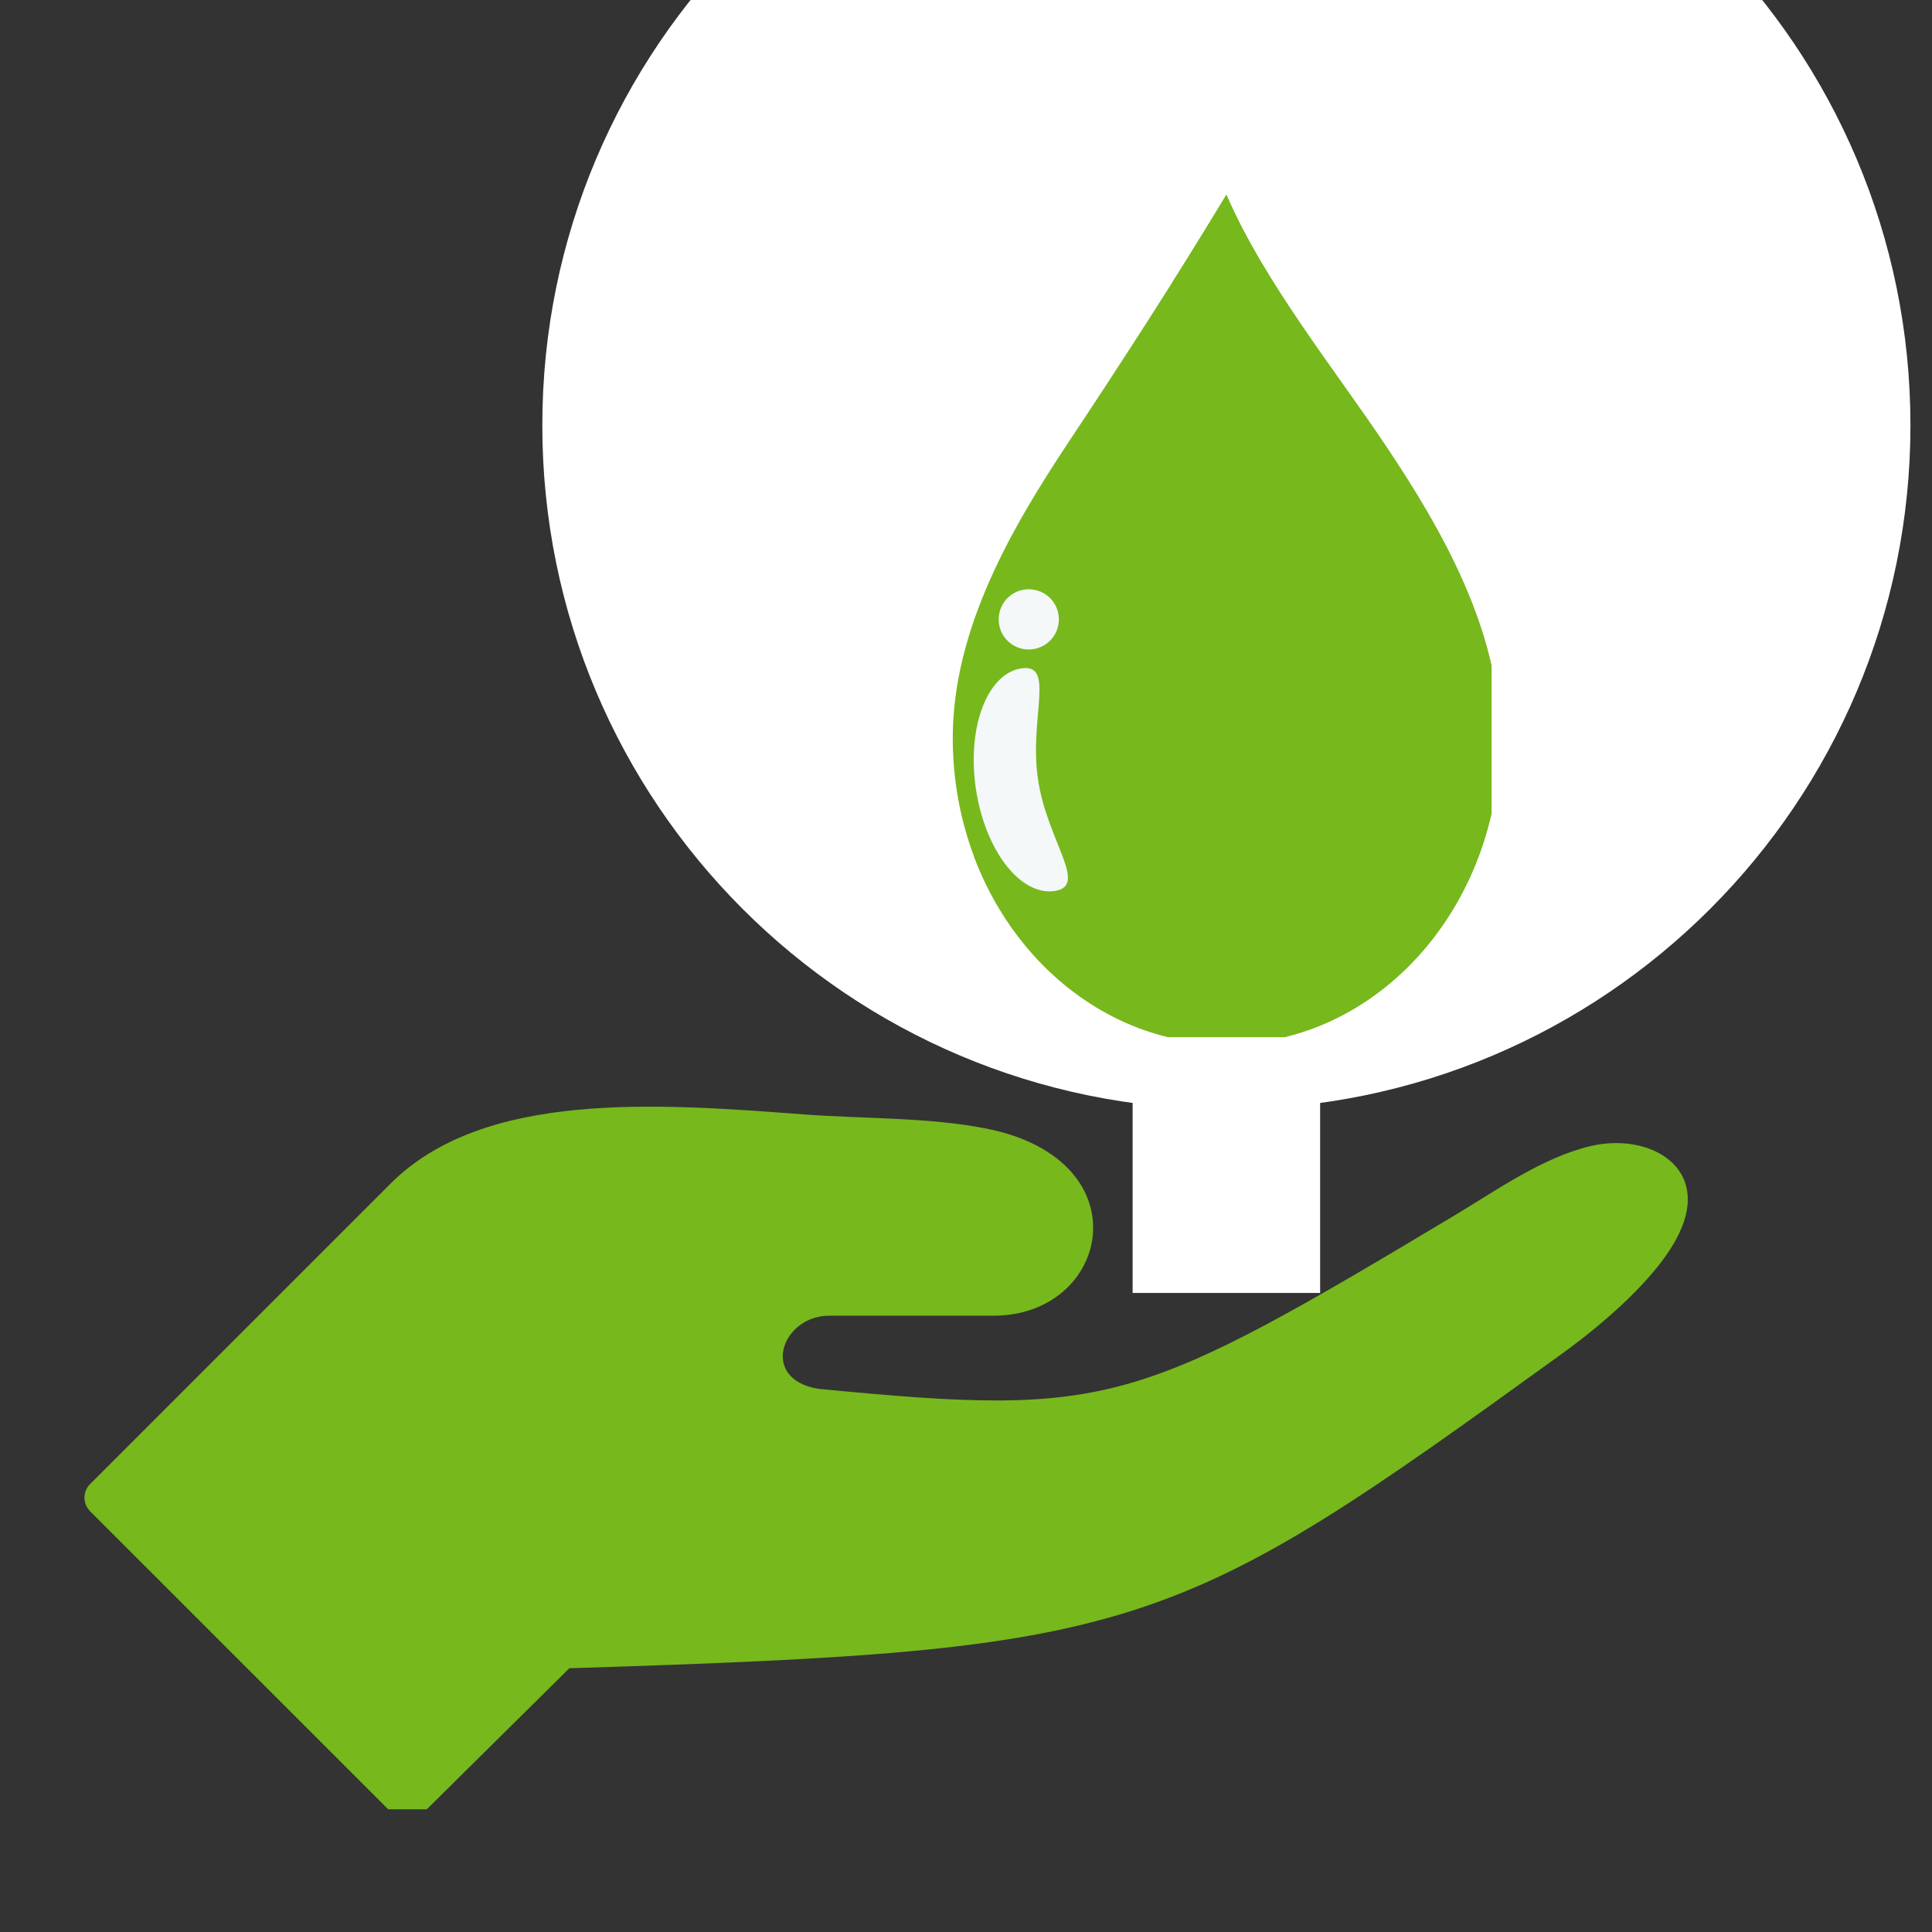<svg xmlns="http://www.w3.org/2000/svg" xmlns:xlink="http://www.w3.org/1999/xlink" width="56" zoomAndPan="magnify" viewBox="0 0 42.75 42.75" height="56" preserveAspectRatio="xMidYMid meet" version="1.0"><rect x="0" y="0" width="42.75" height="42.75" fill="#333333" stroke="none"/><defs><clipPath id="088a472075"><path d="M 1.867 24.465 L 37.348 24.465 L 37.348 40.035 L 1.867 40.035 Z M 1.867 24.465 " clip-rule="nonzero"/></clipPath><clipPath id="76891d828e"><path d="M 12 0 L 42.273 0 L 42.273 24.547 L 12 24.547 Z M 12 0 " clip-rule="nonzero"/></clipPath><clipPath id="b391438a73"><path d="M 27.137 -5.727 C 18.777 -5.727 12 1.051 12 9.41 C 12 17.77 18.777 24.547 27.137 24.547 C 35.496 24.547 42.273 17.77 42.273 9.41 C 42.273 1.051 35.496 -5.727 27.137 -5.727 Z M 27.137 -5.727 " clip-rule="nonzero"/></clipPath><clipPath id="aba74c0aeb"><path d="M 25.062 19.652 L 29.211 19.652 L 29.211 28.617 L 25.062 28.617 Z M 25.062 19.652 " clip-rule="nonzero"/></clipPath><clipPath id="22be6fc350"><path d="M 21.07 4.309 L 33.004 4.309 L 33.004 22.949 L 21.07 22.949 Z M 21.07 4.309 " clip-rule="nonzero"/></clipPath><clipPath id="544093ea1e"><path d="M 25 4.309 L 33.004 4.309 L 33.004 22.949 L 25 22.949 Z M 25 4.309 " clip-rule="nonzero"/></clipPath><clipPath id="e3f86bdb0f"><path d="M 21.07 4.309 L 33.004 4.309 L 33.004 22.949 L 21.07 22.949 Z M 21.07 4.309 " clip-rule="nonzero"/></clipPath><clipPath id="3b88f13f98"><path d="M 21.07 14 L 24 14 L 24 20 L 21.07 20 Z M 21.07 14 " clip-rule="nonzero"/></clipPath></defs><g clip-path="url(#088a472075)"><path fill="#77b81d" d="M 1.992 33.438 C 1.828 33.273 1.828 33.004 1.992 32.84 L 8.637 26.195 C 10.707 24.121 14.539 24.414 17.805 24.66 C 19.113 24.758 20.582 24.719 21.863 24.98 C 25.312 25.691 24.559 29.113 21.984 29.113 L 18.348 29.113 C 17.301 29.113 16.797 30.508 18.098 30.73 C 21.414 31.051 23.188 31.145 25.062 30.59 C 26.836 30.066 28.754 28.949 32.172 26.902 C 33.105 26.344 34.133 25.609 35.199 25.359 C 36.492 25.055 37.863 25.824 37.152 27.297 C 36.688 28.27 35.434 29.324 34.57 29.949 C 30.234 33.082 27.938 34.715 25.074 35.633 C 22.246 36.535 18.93 36.715 12.598 36.914 L 9.336 40.141 C 9.164 40.312 8.895 40.332 8.719 40.164 L 1.992 33.438 " fill-opacity="1" fill-rule="nonzero"/></g><path fill="#77b81d" d="M 25.93 9.957 C 26.703 7.043 28.531 3.469 31.922 -0.715 C 32.098 -0.977 32.512 -0.957 32.648 -0.672 C 36.367 6.473 36.852 11.621 35.852 14.898 C 35.43 16.273 34.75 17.332 33.934 18.074 C 33.129 18.809 32.191 19.238 31.238 19.375 C 30.418 15.402 30.262 8.738 32.254 5.289 C 29.441 7.723 29.387 15.629 30.398 19.422 C 29.211 19.383 28.055 18.887 27.16 17.953 C 25.691 16.426 24.934 13.727 25.93 9.957 " fill-opacity="1" fill-rule="nonzero"/><path fill="#77b81d" d="M 31.238 19.375 L 26.477 23.922 L 27.125 27.254 C 27.414 28.727 25.168 28.836 25.156 27.227 L 25.156 18.359 L 25.148 17.117 L 26.18 22.406 L 30.398 19.422 L 31.238 19.375 " fill-opacity="1" fill-rule="evenodd"/><path fill="#77b81d" d="M 19.078 5.52 C 19.082 6.875 21.105 14.215 25.148 17.117 C 24.242 14.918 24.523 11.957 25.113 9.742 C 25.266 9.16 25.457 8.59 25.676 8.023 C 24.953 7 24.02 5.934 22.848 4.84 C 21.215 3.312 19.109 1.734 16.445 0.137 C 16.18 -0.051 15.836 0.109 15.781 0.426 C 14.82 7.797 15.863 12.621 17.648 15.469 C 18.508 16.84 19.543 17.762 20.613 18.297 C 21.707 18.844 22.84 18.988 23.875 18.797 C 24.324 18.711 24.754 18.566 25.156 18.359 C 18.402 13.734 18.84 6.266 19.078 5.52 " fill-opacity="1" fill-rule="evenodd"/><g clip-path="url(#76891d828e)"><g clip-path="url(#b391438a73)"><path fill="#ffffff" d="M 12 -5.727 L 42.273 -5.727 L 42.273 24.547 L 12 24.547 Z M 12 -5.727 " fill-opacity="1" fill-rule="nonzero"/></g></g><g clip-path="url(#aba74c0aeb)"><path fill="#ffffff" d="M 25.062 19.652 L 29.211 19.652 L 29.211 28.609 L 25.062 28.609 Z M 25.062 19.652 " fill-opacity="1" fill-rule="nonzero"/></g><g clip-path="url(#22be6fc350)"><path fill="#77b81d" d="M 33.188 16.332 C 33.188 20.07 30.48 23.102 27.137 23.102 C 23.793 23.102 21.082 20.07 21.082 16.332 C 21.082 13.902 22.402 11.656 23.648 9.777 C 24.742 8.133 26.113 6.016 27.137 4.309 C 27.973 6.25 29.559 8.207 30.688 9.902 C 31.91 11.734 33.188 13.961 33.188 16.332 " fill-opacity="1" fill-rule="nonzero"/></g><g clip-path="url(#544093ea1e)"><path fill="#e1f5fd" d="M 27.137 23.102 C 27.133 23.102 27.133 23.102 27.133 23.102 C 27.133 23.102 27.133 23.102 27.137 23.102 C 30.48 23.102 33.188 20.07 33.188 16.332 C 33.188 20.07 30.48 23.102 27.137 23.102 M 27.129 23.102 C 27.129 23.102 27.129 23.102 27.125 23.102 C 27.129 23.102 27.129 23.102 27.129 23.102 M 27.125 23.102 C 27.121 23.102 27.121 23.102 27.117 23.102 C 27.121 23.102 27.121 23.102 27.125 23.102 M 27.113 23.102 L 27.113 23.102 M 27.109 23.102 C 27.109 23.102 27.109 23.102 27.105 23.102 C 27.109 23.102 27.109 23.102 27.109 23.102 M 27.105 23.102 C 27.105 23.102 27.102 23.102 27.102 23.102 C 27.102 23.102 27.105 23.102 27.105 23.102 M 27.102 23.102 C 27.098 23.102 27.098 23.102 27.098 23.102 C 27.098 23.102 27.098 23.102 27.102 23.102 M 27.098 23.102 C 27.094 23.102 27.094 23.102 27.094 23.102 C 27.094 23.102 27.094 23.102 27.098 23.102 M 27.09 23.102 C 27.09 23.102 27.09 23.102 27.086 23.102 C 27.09 23.102 27.09 23.102 27.09 23.102 M 27.086 23.102 C 27.086 23.102 27.082 23.102 27.082 23.102 C 27.082 23.102 27.086 23.102 27.086 23.102 M 27.082 23.102 C 27.078 23.102 27.078 23.102 27.078 23.102 C 27.078 23.102 27.078 23.102 27.082 23.102 M 27.078 23.102 C 27.074 23.102 27.074 23.102 27.074 23.102 C 27.074 23.102 27.074 23.102 27.078 23.102 M 27.07 23.102 C 27.07 23.102 27.07 23.102 27.066 23.102 C 27.07 23.102 27.07 23.102 27.07 23.102 M 27.066 23.102 C 27.066 23.102 27.062 23.102 27.062 23.102 C 27.062 23.102 27.066 23.102 27.066 23.102 M 27.062 23.102 C 27.062 23.102 27.059 23.102 27.059 23.102 C 27.059 23.102 27.062 23.102 27.062 23.102 M 27.055 23.102 L 27.055 23.102 M 27.051 23.102 C 27.051 23.102 27.051 23.102 27.047 23.102 C 27.051 23.102 27.051 23.102 27.051 23.102 M 27.047 23.102 C 27.047 23.102 27.043 23.102 27.043 23.102 C 27.043 23.102 27.047 23.102 27.047 23.102 M 27.043 23.102 C 27.039 23.102 27.039 23.102 27.039 23.102 C 27.039 23.102 27.039 23.102 27.043 23.102 M 27.035 23.102 L 27.035 23.102 M 27.031 23.102 C 27.031 23.102 27.031 23.102 27.027 23.102 C 27.031 23.102 27.031 23.102 27.031 23.102 M 27.027 23.102 C 27.027 23.102 27.023 23.102 27.023 23.102 C 27.023 23.102 27.027 23.102 27.027 23.102 M 27.023 23.102 C 27.02 23.102 27.02 23.102 27.02 23.102 C 27.02 23.102 27.02 23.102 27.023 23.102 M 27.02 23.102 C 27.016 23.102 27.016 23.102 27.016 23.102 C 27.016 23.102 27.016 23.102 27.02 23.102 M 27.012 23.102 C 27.012 23.102 27.012 23.102 27.008 23.102 C 27.012 23.102 27.012 23.102 27.012 23.102 M 27.008 23.102 C 27.008 23.102 27.004 23.102 27.004 23.102 C 27.004 23.102 27.008 23.102 27.008 23.102 M 27.004 23.102 C 27 23.102 27 23.098 27 23.098 C 27 23.098 27.004 23.102 27.004 23.102 M 26.996 23.098 L 26.996 23.098 M 26.992 23.098 C 26.992 23.098 26.992 23.098 26.988 23.098 C 26.992 23.098 26.992 23.098 26.992 23.098 M 26.988 23.098 C 26.988 23.098 26.984 23.098 26.984 23.098 C 26.984 23.098 26.988 23.098 26.988 23.098 M 26.984 23.098 C 26.98 23.098 26.98 23.098 26.98 23.098 C 26.98 23.098 26.98 23.098 26.984 23.098 M 26.977 23.098 L 26.977 23.098 M 26.973 23.098 C 26.973 23.098 26.973 23.098 26.969 23.098 C 26.973 23.098 26.973 23.098 26.973 23.098 M 26.969 23.098 C 26.969 23.098 26.965 23.098 26.965 23.098 C 26.965 23.098 26.969 23.098 26.969 23.098 M 26.965 23.098 C 26.965 23.098 26.961 23.098 26.961 23.098 C 26.961 23.098 26.965 23.098 26.965 23.098 M 26.961 23.098 C 26.957 23.098 26.957 23.098 26.957 23.098 C 26.957 23.098 26.957 23.098 26.961 23.098 M 26.953 23.098 C 26.953 23.098 26.953 23.098 26.949 23.098 C 26.953 23.098 26.953 23.098 26.953 23.098 M 26.949 23.098 C 26.949 23.098 26.949 23.098 26.945 23.098 C 26.949 23.098 26.949 23.098 26.949 23.098 M 26.945 23.098 C 26.945 23.098 26.941 23.098 26.941 23.098 C 26.941 23.098 26.945 23.098 26.945 23.098 M 26.938 23.098 L 26.938 23.098 M 26.934 23.098 L 26.934 23.098 M 26.93 23.098 C 26.93 23.098 26.93 23.098 26.926 23.098 C 26.926 23.098 26.93 23.098 26.93 23.098 M 26.926 23.098 C 26.922 23.098 26.922 23.098 26.922 23.098 C 26.922 23.098 26.922 23.098 26.926 23.098 M 26.918 23.098 L 26.918 23.098 M 26.914 23.098 L 26.914 23.098 M 26.91 23.098 C 26.91 23.098 26.906 23.098 26.906 23.098 C 26.906 23.098 26.91 23.098 26.91 23.098 M 26.906 23.098 C 26.906 23.098 26.902 23.098 26.902 23.098 C 26.902 23.098 26.906 23.098 26.906 23.098 M 26.902 23.098 C 26.898 23.098 26.898 23.098 26.898 23.098 C 26.898 23.098 26.898 23.098 26.902 23.098 M 26.895 23.098 L 26.895 23.098 M 26.891 23.098 C 26.891 23.098 26.891 23.098 26.887 23.098 C 26.891 23.098 26.891 23.098 26.891 23.098 M 26.887 23.094 C 26.887 23.094 26.887 23.094 26.883 23.094 C 26.887 23.094 26.887 23.094 26.887 23.094 M 26.879 23.094 L 26.879 23.094 M 26.875 23.094 L 26.875 23.094 M 26.871 23.094 L 26.871 23.094 M 26.863 23.094 L 26.863 23.094 M 26.859 23.094 L 26.859 23.094 M 26.855 23.094 L 26.855 23.094 M 26.852 23.094 C 26.852 23.094 26.852 23.094 26.848 23.094 C 26.852 23.094 26.852 23.094 26.852 23.094 M 26.848 23.094 C 26.848 23.094 26.844 23.094 26.844 23.094 C 26.844 23.094 26.848 23.094 26.848 23.094 M 26.844 23.094 C 26.844 23.094 26.84 23.094 26.84 23.094 C 26.84 23.094 26.844 23.094 26.844 23.094 M 26.836 23.094 L 26.836 23.094 M 26.832 23.094 L 26.832 23.094 M 26.828 23.094 L 26.828 23.094 M 26.82 23.094 L 26.82 23.094 M 26.816 23.094 L 26.816 23.094 M 26.812 23.094 L 26.812 23.094 M 26.801 23.09 L 26.801 23.09 M 26.797 23.09 L 26.797 23.09 M 26.789 23.09 L 26.789 23.09 M 26.785 23.09 L 26.785 23.09 M 26.773 23.09 L 26.773 23.09 M 26.77 23.09 L 26.77 23.09 M 26.758 23.09 L 26.758 23.09 M 26.754 23.09 L 26.754 23.09 M 25.934 6.258 C 26.254 5.75 26.562 5.254 26.852 4.777 C 26.562 5.254 26.254 5.75 25.934 6.258 M 26.855 4.773 C 26.855 4.773 26.855 4.77 26.859 4.77 C 26.855 4.77 26.855 4.773 26.855 4.773 M 26.859 4.77 C 26.859 4.766 26.859 4.766 26.863 4.762 C 26.859 4.766 26.859 4.766 26.859 4.77 M 26.863 4.762 C 26.863 4.758 26.867 4.758 26.867 4.754 C 26.867 4.758 26.863 4.758 26.863 4.762 M 26.867 4.754 C 26.867 4.75 26.871 4.75 26.871 4.746 C 26.871 4.75 26.867 4.75 26.867 4.754 M 26.871 4.746 C 26.891 4.715 26.906 4.688 26.926 4.656 C 26.906 4.688 26.891 4.715 26.871 4.746 M 26.926 4.656 C 26.938 4.637 26.949 4.617 26.961 4.602 C 26.949 4.617 26.938 4.637 26.926 4.656 M 26.961 4.598 C 26.969 4.59 26.973 4.578 26.98 4.57 C 26.973 4.578 26.969 4.59 26.961 4.598 M 26.98 4.57 C 26.98 4.562 26.984 4.559 26.988 4.555 C 26.984 4.559 26.98 4.566 26.98 4.57 M 26.988 4.555 C 26.988 4.551 26.992 4.551 26.992 4.547 C 26.992 4.551 26.988 4.551 26.988 4.555 M 26.992 4.547 C 26.992 4.547 26.996 4.543 26.996 4.539 C 26.996 4.543 26.992 4.547 26.992 4.547 M 26.996 4.539 C 27 4.535 27 4.535 27 4.535 C 27 4.535 27 4.535 26.996 4.539 M 27 4.531 C 27.004 4.531 27.004 4.527 27.004 4.527 C 27.004 4.527 27.004 4.531 27 4.531 M 27.008 4.523 C 27.008 4.523 27.008 4.52 27.008 4.52 C 27.008 4.52 27.008 4.523 27.008 4.523 M 27.012 4.52 C 27.012 4.512 27.016 4.508 27.02 4.504 C 27.016 4.508 27.012 4.512 27.012 4.52 M 27.02 4.504 C 27.02 4.5 27.02 4.5 27.023 4.496 C 27.02 4.5 27.02 4.5 27.02 4.504 M 27.023 4.496 C 27.027 4.492 27.027 4.488 27.031 4.484 C 27.027 4.488 27.027 4.492 27.023 4.496 M 27.031 4.48 C 27.035 4.477 27.039 4.473 27.039 4.469 C 27.039 4.473 27.035 4.477 27.031 4.48 M 27.039 4.469 C 27.043 4.461 27.047 4.457 27.047 4.453 C 27.047 4.457 27.043 4.465 27.039 4.469 M 27.051 4.453 C 27.051 4.449 27.051 4.449 27.055 4.445 C 27.051 4.449 27.051 4.449 27.051 4.453 M 27.055 4.445 C 27.055 4.445 27.055 4.441 27.059 4.438 C 27.055 4.441 27.055 4.445 27.055 4.445 M 27.059 4.438 C 27.059 4.438 27.062 4.434 27.062 4.43 C 27.062 4.434 27.059 4.438 27.059 4.438 M 27.062 4.43 C 27.062 4.43 27.066 4.426 27.066 4.426 C 27.066 4.426 27.062 4.43 27.062 4.43 M 27.066 4.422 C 27.066 4.422 27.07 4.418 27.07 4.418 C 27.07 4.418 27.07 4.422 27.066 4.422 M 27.07 4.414 C 27.074 4.41 27.078 4.406 27.078 4.402 C 27.078 4.406 27.074 4.41 27.07 4.414 M 27.078 4.402 C 27.082 4.398 27.082 4.398 27.082 4.395 C 27.082 4.398 27.082 4.398 27.078 4.402 M 27.086 4.395 C 27.086 4.391 27.09 4.387 27.094 4.383 C 27.09 4.387 27.086 4.391 27.086 4.395 M 27.094 4.379 C 27.094 4.379 27.094 4.375 27.098 4.375 C 27.094 4.375 27.094 4.379 27.094 4.379 M 27.098 4.371 C 27.098 4.371 27.098 4.371 27.102 4.367 C 27.098 4.367 27.098 4.371 27.098 4.371 M 27.102 4.363 C 27.102 4.363 27.105 4.363 27.105 4.359 C 27.105 4.363 27.102 4.363 27.102 4.363 M 27.105 4.359 C 27.105 4.355 27.109 4.355 27.109 4.352 C 27.109 4.355 27.105 4.355 27.105 4.359 M 27.109 4.352 C 27.113 4.348 27.113 4.348 27.113 4.344 C 27.113 4.348 27.113 4.348 27.109 4.352 M 27.113 4.344 C 27.117 4.344 27.117 4.34 27.117 4.34 C 27.117 4.34 27.117 4.344 27.113 4.344 M 27.117 4.336 C 27.121 4.336 27.121 4.332 27.121 4.332 C 27.121 4.332 27.121 4.336 27.117 4.336 M 27.121 4.332 C 27.125 4.328 27.125 4.324 27.125 4.324 C 27.125 4.324 27.125 4.328 27.121 4.332 M 27.129 4.324 C 27.129 4.32 27.129 4.32 27.129 4.316 C 27.129 4.32 27.129 4.32 27.129 4.324 M 27.133 4.316 C 27.133 4.312 27.133 4.312 27.137 4.309 C 27.133 4.312 27.133 4.312 27.133 4.316 " fill-opacity="1" fill-rule="nonzero"/></g><g clip-path="url(#e3f86bdb0f)"><path fill="#77b81d" d="M 27.137 23.102 C 27.133 23.102 27.133 23.102 27.133 23.102 C 27.129 23.102 27.129 23.102 27.129 23.102 C 27.129 23.102 27.129 23.102 27.125 23.102 C 27.121 23.102 27.121 23.102 27.117 23.102 C 27.117 23.102 27.117 23.102 27.113 23.102 C 27.113 23.102 27.109 23.102 27.109 23.102 C 27.109 23.102 27.109 23.102 27.105 23.102 C 27.105 23.102 27.102 23.102 27.102 23.102 C 27.098 23.102 27.098 23.102 27.098 23.102 C 27.094 23.102 27.094 23.102 27.094 23.102 C 27.09 23.102 27.09 23.102 27.09 23.102 C 27.09 23.102 27.09 23.102 27.086 23.102 C 27.086 23.102 27.082 23.102 27.082 23.102 C 27.078 23.102 27.078 23.102 27.078 23.102 C 27.074 23.102 27.074 23.102 27.074 23.102 C 27.07 23.102 27.07 23.102 27.07 23.102 C 27.07 23.102 27.07 23.102 27.066 23.102 C 27.066 23.102 27.062 23.102 27.062 23.102 C 27.062 23.102 27.059 23.102 27.059 23.102 C 27.059 23.102 27.059 23.102 27.055 23.102 C 27.055 23.102 27.051 23.102 27.051 23.102 C 27.051 23.102 27.051 23.102 27.047 23.102 C 27.047 23.102 27.043 23.102 27.043 23.102 C 27.039 23.102 27.039 23.102 27.039 23.102 C 27.039 23.102 27.039 23.102 27.035 23.102 C 27.035 23.102 27.031 23.102 27.031 23.102 C 27.031 23.102 27.031 23.102 27.027 23.102 C 27.027 23.102 27.023 23.102 27.023 23.102 C 27.02 23.102 27.02 23.102 27.02 23.102 C 27.016 23.102 27.016 23.102 27.016 23.102 C 27.012 23.102 27.012 23.102 27.012 23.102 C 27.012 23.102 27.012 23.102 27.008 23.102 C 27.008 23.102 27.004 23.102 27.004 23.102 C 27.004 23.102 27 23.098 27 23.098 C 27 23.098 27 23.098 26.996 23.098 C 26.996 23.098 26.992 23.098 26.992 23.098 C 26.992 23.098 26.992 23.098 26.988 23.098 C 26.988 23.098 26.984 23.098 26.984 23.098 C 26.98 23.098 26.98 23.098 26.98 23.098 C 26.98 23.098 26.98 23.098 26.977 23.098 C 26.977 23.098 26.973 23.098 26.973 23.098 C 26.973 23.098 26.973 23.098 26.969 23.098 C 26.969 23.098 26.965 23.098 26.965 23.098 C 26.965 23.098 26.961 23.098 26.961 23.098 C 26.957 23.098 26.957 23.098 26.957 23.098 C 26.953 23.098 26.953 23.098 26.953 23.098 C 26.953 23.098 26.953 23.098 26.949 23.098 C 26.949 23.098 26.949 23.098 26.945 23.098 C 26.945 23.098 26.941 23.098 26.941 23.098 C 26.941 23.098 26.941 23.098 26.938 23.098 C 26.938 23.098 26.934 23.098 26.934 23.098 C 26.93 23.098 26.93 23.098 26.93 23.098 C 26.93 23.098 26.926 23.098 26.926 23.098 C 26.922 23.098 26.922 23.098 26.922 23.098 C 26.922 23.098 26.922 23.098 26.918 23.098 C 26.918 23.098 26.918 23.098 26.914 23.098 C 26.91 23.098 26.91 23.098 26.91 23.098 C 26.91 23.098 26.906 23.098 26.906 23.098 C 26.906 23.098 26.902 23.098 26.902 23.098 C 26.898 23.098 26.898 23.098 26.898 23.098 C 26.898 23.098 26.895 23.098 26.895 23.098 C 26.891 23.098 26.891 23.098 26.891 23.098 C 26.891 23.098 26.891 23.098 26.887 23.098 C 26.887 23.098 26.887 23.098 26.887 23.094 C 26.887 23.094 26.887 23.094 26.883 23.094 C 26.883 23.094 26.883 23.094 26.879 23.094 C 26.879 23.094 26.875 23.094 26.875 23.094 C 26.875 23.094 26.871 23.094 26.871 23.094 C 26.867 23.094 26.867 23.094 26.863 23.094 C 26.863 23.094 26.863 23.094 26.859 23.094 C 26.859 23.094 26.859 23.094 26.855 23.094 C 26.855 23.094 26.852 23.094 26.852 23.094 C 26.852 23.094 26.852 23.094 26.848 23.094 C 26.848 23.094 26.844 23.094 26.844 23.094 C 26.844 23.094 26.84 23.094 26.84 23.094 C 26.84 23.094 26.836 23.094 26.836 23.094 C 26.832 23.094 26.832 23.094 26.832 23.094 C 26.828 23.094 26.828 23.094 26.828 23.094 C 26.824 23.094 26.824 23.094 26.82 23.094 C 26.82 23.094 26.816 23.094 26.816 23.094 C 26.816 23.094 26.812 23.094 26.812 23.094 C 26.809 23.09 26.805 23.09 26.801 23.09 C 26.801 23.09 26.801 23.09 26.797 23.09 C 26.793 23.09 26.793 23.09 26.789 23.09 C 26.785 23.09 26.785 23.09 26.785 23.09 C 26.781 23.09 26.777 23.09 26.773 23.09 C 26.773 23.09 26.77 23.09 26.77 23.09 C 26.766 23.09 26.762 23.09 26.758 23.09 C 26.758 23.09 26.758 23.09 26.754 23.09 C 24.402 22.926 22.414 21.258 21.547 18.938 C 22.469 19.945 23.727 20.566 25.117 20.566 C 27.938 20.566 30.219 18.012 30.219 14.859 C 30.219 12.863 29.145 10.984 28.113 9.441 C 27.457 8.457 26.621 7.371 25.934 6.258 C 26.254 5.75 26.562 5.254 26.852 4.777 C 26.855 4.777 26.855 4.773 26.855 4.773 C 26.855 4.773 26.855 4.77 26.859 4.77 C 26.859 4.766 26.859 4.766 26.863 4.762 C 26.863 4.758 26.867 4.758 26.867 4.754 C 26.867 4.75 26.871 4.75 26.871 4.746 C 26.891 4.715 26.906 4.688 26.926 4.656 C 26.938 4.637 26.949 4.617 26.961 4.602 C 26.961 4.598 26.961 4.598 26.961 4.598 C 26.969 4.59 26.973 4.578 26.98 4.57 C 26.98 4.566 26.984 4.559 26.988 4.555 C 26.988 4.551 26.992 4.551 26.992 4.547 C 26.992 4.547 26.996 4.543 26.996 4.539 C 27 4.535 27 4.535 27 4.535 C 27 4.535 27 4.531 27 4.531 C 27.004 4.531 27.004 4.527 27.004 4.527 C 27.004 4.527 27.004 4.523 27.008 4.523 C 27.008 4.523 27.008 4.52 27.008 4.52 C 27.008 4.52 27.012 4.52 27.012 4.52 C 27.012 4.512 27.016 4.508 27.02 4.504 C 27.02 4.5 27.02 4.5 27.023 4.496 C 27.027 4.492 27.027 4.488 27.031 4.484 C 27.031 4.48 27.031 4.48 27.031 4.48 C 27.035 4.477 27.039 4.473 27.039 4.469 C 27.043 4.465 27.047 4.457 27.047 4.453 C 27.051 4.453 27.051 4.453 27.051 4.453 C 27.051 4.449 27.051 4.449 27.055 4.445 C 27.055 4.445 27.055 4.441 27.059 4.438 C 27.059 4.438 27.062 4.434 27.062 4.43 C 27.062 4.43 27.066 4.426 27.066 4.426 C 27.066 4.426 27.066 4.422 27.066 4.422 C 27.07 4.422 27.07 4.418 27.07 4.418 C 27.07 4.418 27.07 4.418 27.07 4.414 C 27.074 4.41 27.078 4.406 27.078 4.402 C 27.082 4.398 27.082 4.398 27.082 4.395 C 27.082 4.395 27.082 4.395 27.086 4.395 C 27.086 4.391 27.09 4.387 27.094 4.383 C 27.094 4.383 27.094 4.379 27.094 4.379 C 27.094 4.379 27.094 4.375 27.098 4.375 C 27.098 4.375 27.098 4.371 27.098 4.371 C 27.098 4.371 27.098 4.367 27.102 4.367 C 27.102 4.367 27.102 4.367 27.102 4.363 C 27.102 4.363 27.105 4.363 27.105 4.359 C 27.105 4.355 27.109 4.355 27.109 4.352 C 27.113 4.348 27.113 4.348 27.113 4.344 C 27.117 4.344 27.117 4.34 27.117 4.34 C 27.117 4.336 27.117 4.336 27.117 4.336 C 27.121 4.336 27.121 4.332 27.121 4.332 C 27.125 4.328 27.125 4.324 27.125 4.324 C 27.129 4.324 27.129 4.324 27.129 4.324 C 27.129 4.32 27.129 4.32 27.129 4.316 C 27.133 4.316 27.133 4.316 27.133 4.316 C 27.133 4.312 27.133 4.312 27.137 4.309 C 27.973 6.25 29.559 8.207 30.688 9.902 C 31.91 11.734 33.188 13.961 33.188 16.332 C 33.188 20.07 30.48 23.102 27.137 23.102 " fill-opacity="1" fill-rule="nonzero"/></g><g clip-path="url(#3b88f13f98)"><path fill="#f4f8f9" d="M 21.594 17.457 C 21.391 16.098 21.844 14.902 22.602 14.789 C 23.359 14.676 22.766 15.891 22.969 17.25 C 23.172 18.613 24.094 19.602 23.336 19.715 C 22.578 19.828 21.797 18.816 21.594 17.457 " fill-opacity="1" fill-rule="nonzero"/></g><path fill="#f4f8f9" d="M 23.43 13.707 C 23.43 13.336 23.133 13.039 22.762 13.039 C 22.395 13.039 22.098 13.336 22.098 13.707 C 22.098 14.074 22.395 14.371 22.762 14.371 C 23.133 14.371 23.43 14.074 23.43 13.707 " fill-opacity="1" fill-rule="nonzero"/></svg>